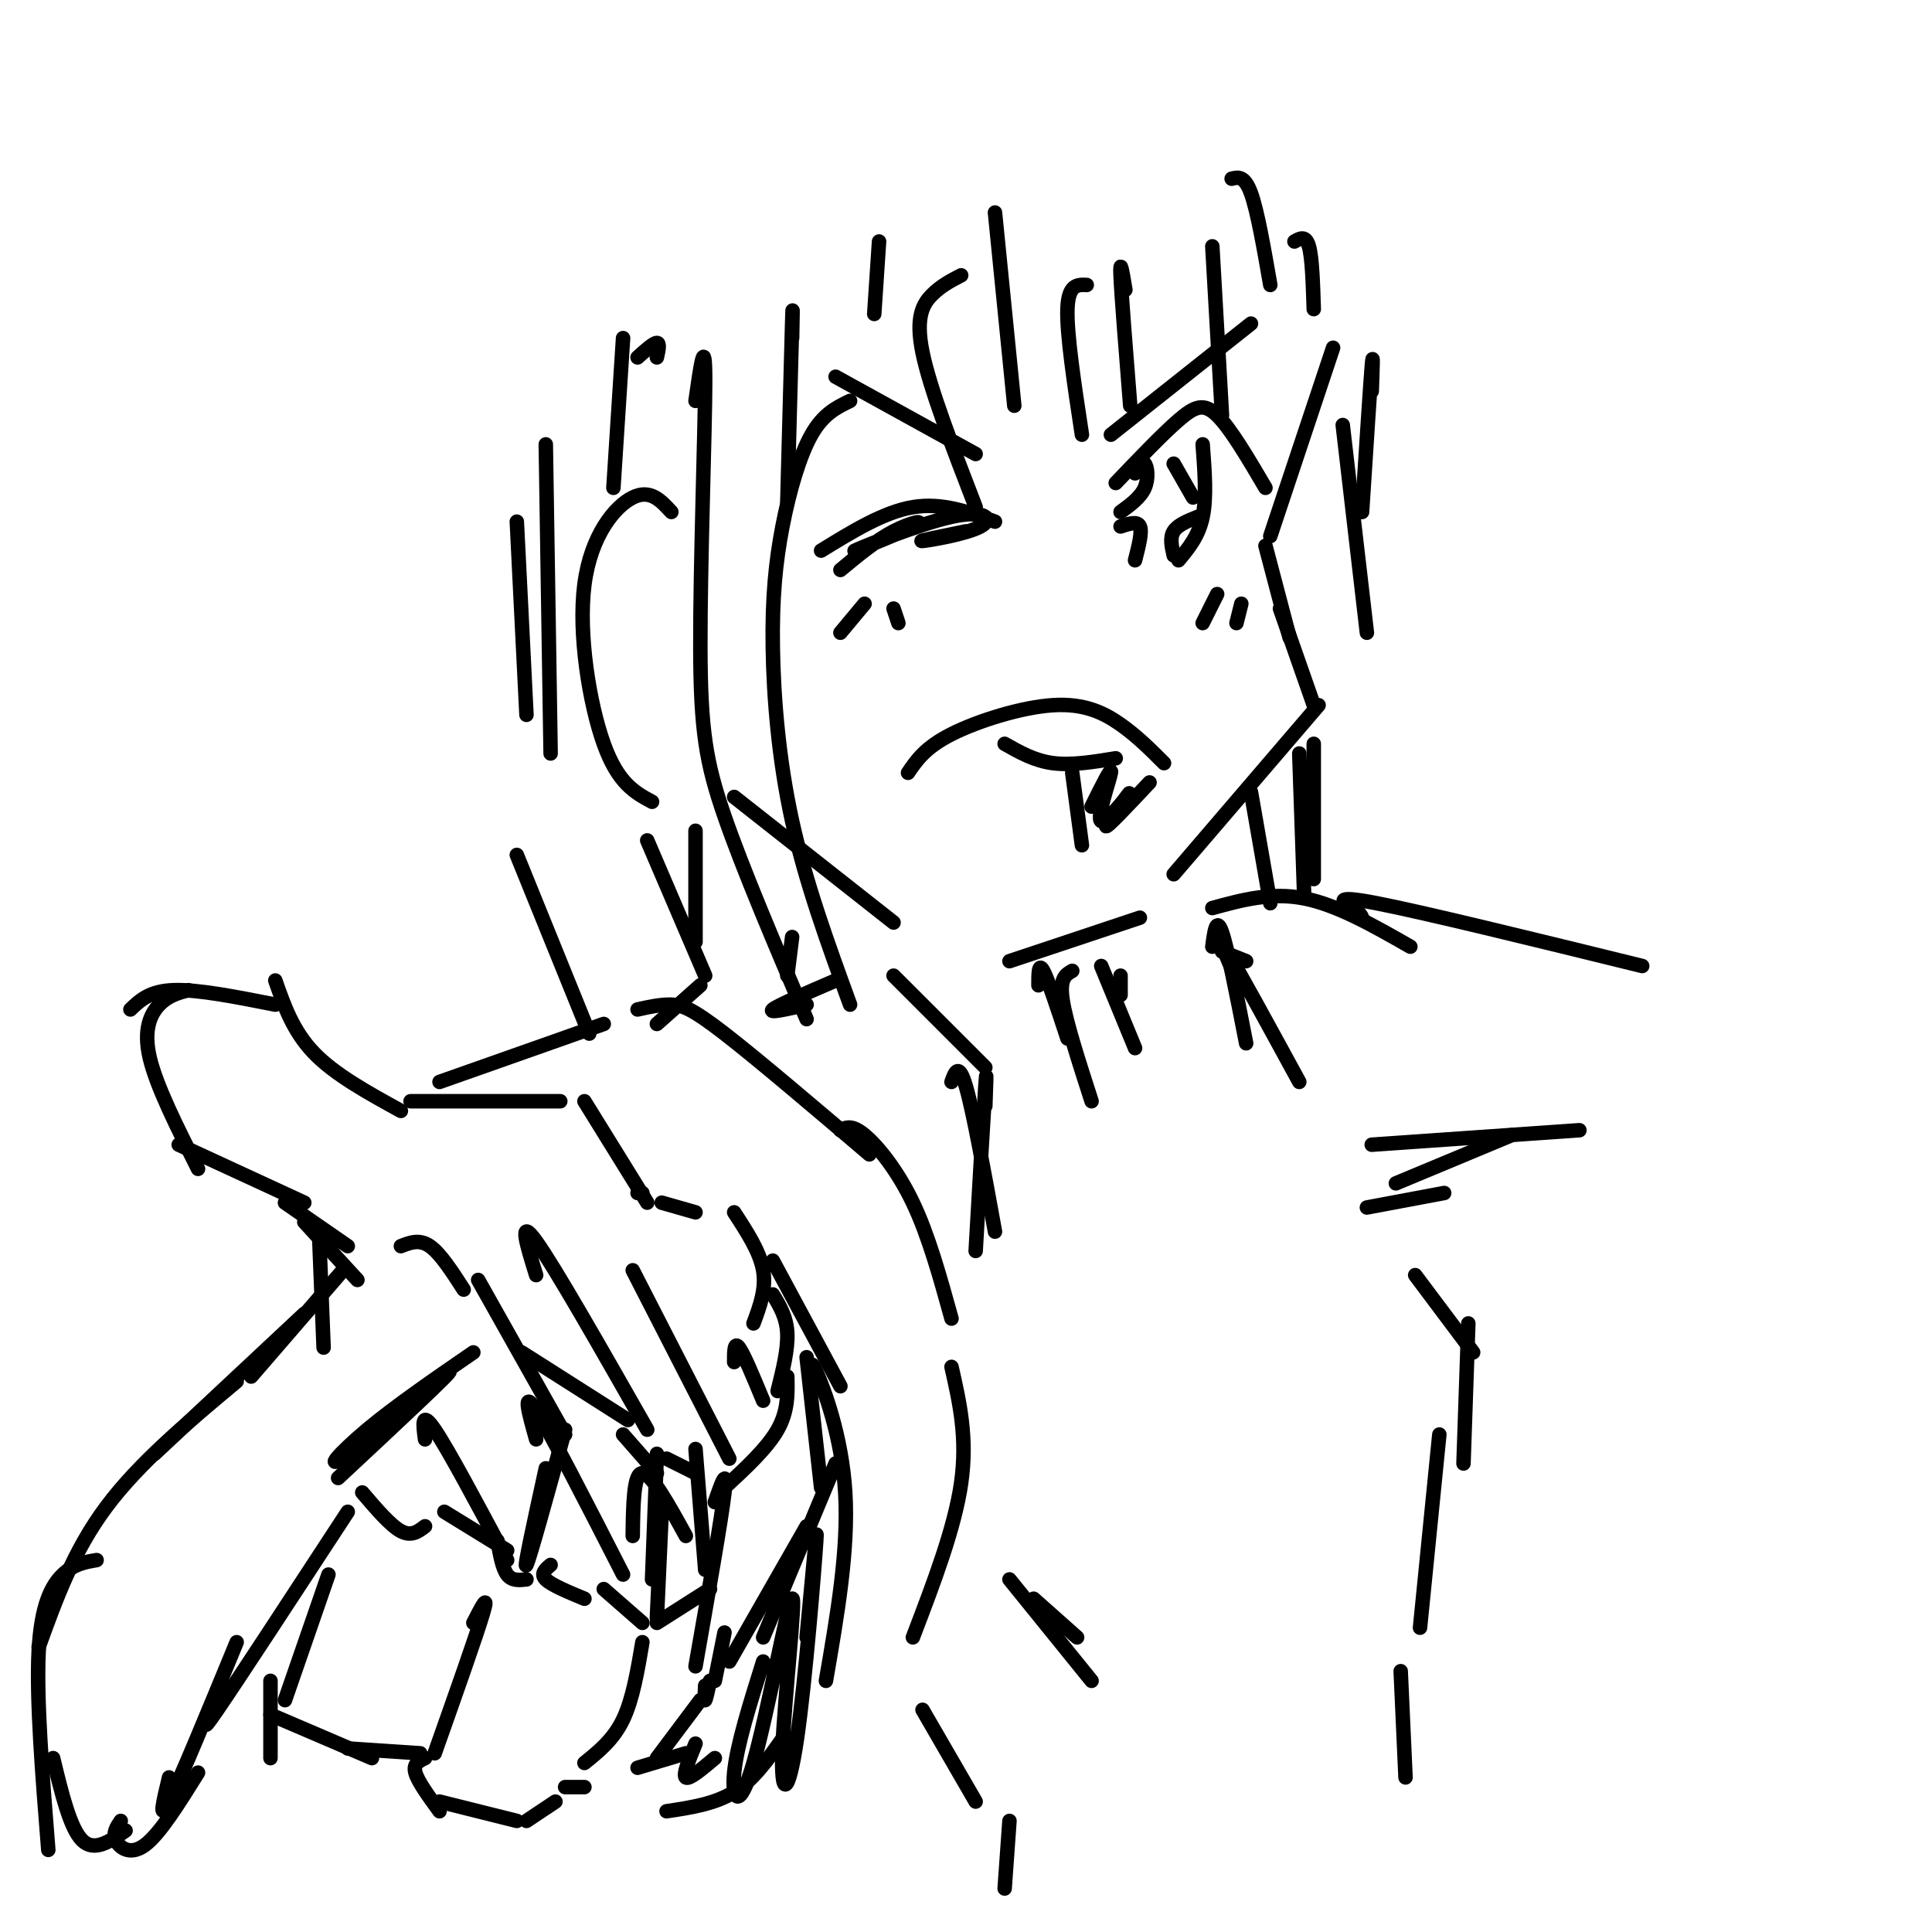 <svg viewBox='0 0 400 400' version='1.1' xmlns='http://www.w3.org/2000/svg' xmlns:xlink='http://www.w3.org/1999/xlink'><g fill='none' stroke='rgb(0,0,0)' stroke-width='3' stroke-linecap='round' stroke-linejoin='round'><path d='M170,114c6.500,-4.000 13.000,-8.000 19,-9c6.000,-1.000 11.500,1.000 17,3'/><path d='M276,72c0.000,0.000 -13.000,39.000 -13,39'/><path d='M262,113c0.000,0.000 5.000,19.000 5,19'/><path d='M265,126c0.000,0.000 7.000,20.000 7,20'/><path d='M273,146c0.000,0.000 -30.000,35.000 -30,35'/><path d='M152,165c0.000,0.000 33.000,26.000 33,26'/><path d='M209,199c0.000,0.000 27.000,-9.000 27,-9'/><path d='M231,100c4.822,-5.044 9.644,-10.089 13,-13c3.356,-2.911 5.244,-3.689 8,-1c2.756,2.689 6.378,8.844 10,15'/><path d='M249,92c0.417,5.500 0.833,11.000 0,15c-0.833,4.000 -2.917,6.500 -5,9'/><path d='M235,98c0.733,-1.289 1.467,-2.578 2,-2c0.533,0.578 0.867,3.022 0,5c-0.867,1.978 -2.933,3.489 -5,5'/><path d='M243,96c0.000,0.000 4.000,7.000 4,7'/><path d='M232,109c1.750,-0.583 3.500,-1.167 4,0c0.500,1.167 -0.250,4.083 -1,7'/><path d='M248,107c-2.083,0.833 -4.167,1.667 -5,3c-0.833,1.333 -0.417,3.167 0,5'/><path d='M230,90c0.000,0.000 29.000,-23.000 29,-23'/><path d='M202,94c0.000,0.000 -29.000,-16.000 -29,-16'/><path d='M188,160c1.792,-2.631 3.583,-5.262 9,-8c5.417,-2.738 14.458,-5.583 21,-6c6.542,-0.417 10.583,1.595 14,4c3.417,2.405 6.208,5.202 9,8'/><path d='M208,154c3.083,1.750 6.167,3.500 10,4c3.833,0.500 8.417,-0.250 13,-1'/><path d='M222,160c0.000,0.000 2.000,15.000 2,15'/><path d='M238,162c-4.574,4.869 -9.148,9.738 -9,9c0.148,-0.738 5.019,-7.085 5,-7c-0.019,0.085 -4.928,6.600 -6,6c-1.072,-0.600 1.694,-8.314 2,-10c0.306,-1.686 -1.847,2.657 -4,7'/><path d='M85,228c0.000,0.000 31.000,0.000 31,0'/><path d='M121,228c0.000,0.000 13.000,21.000 13,21'/><path d='M133,247c0.000,0.000 -1.000,0.000 -1,0'/><path d='M137,249c0.000,0.000 7.000,2.000 7,2'/><path d='M152,251c2.667,4.083 5.333,8.167 6,12c0.667,3.833 -0.667,7.417 -2,11'/><path d='M83,230c-6.833,-3.750 -13.667,-7.500 -18,-12c-4.333,-4.500 -6.167,-9.750 -8,-15'/><path d='M57,208c-8.000,-1.583 -16.000,-3.167 -21,-3c-5.000,0.167 -7.000,2.083 -9,4'/><path d='M39,205c-2.089,0.556 -4.178,1.111 -6,3c-1.822,1.889 -3.378,5.111 -2,11c1.378,5.889 5.689,14.444 10,23'/><path d='M37,237c0.000,0.000 26.000,12.000 26,12'/><path d='M59,249c0.000,0.000 13.000,9.000 13,9'/><path d='M63,253c0.000,0.000 11.000,12.000 11,12'/><path d='M66,254c0.000,0.000 1.000,25.000 1,25'/><path d='M71,263c0.000,0.000 -19.000,22.000 -19,22'/><path d='M63,272c0.000,0.000 -31.000,29.000 -31,29'/><path d='M49,286c-10.083,8.417 -20.167,16.833 -27,26c-6.833,9.167 -10.417,19.083 -14,29'/><path d='M20,323c-2.356,0.400 -4.711,0.800 -7,3c-2.289,2.200 -4.511,6.200 -5,16c-0.489,9.800 0.756,25.400 2,41'/><path d='M11,364c1.750,7.250 3.500,14.500 6,17c2.500,2.500 5.750,0.250 9,-2'/><path d='M25,377c-0.844,1.244 -1.689,2.489 -1,4c0.689,1.511 2.911,3.289 6,1c3.089,-2.289 7.044,-8.644 11,-15'/><path d='M35,368c-1.167,4.833 -2.333,9.667 0,5c2.333,-4.667 8.167,-18.833 14,-33'/><path d='M46,351c-2.667,4.667 -5.333,9.333 -1,3c4.333,-6.333 15.667,-23.667 27,-41'/><path d='M98,280c-8.083,5.560 -16.167,11.119 -22,16c-5.833,4.881 -9.417,9.083 -4,5c5.417,-4.083 19.833,-16.452 21,-17c1.167,-0.548 -10.917,10.726 -23,22'/><path d='M108,280c0.000,0.000 22.000,14.000 22,14'/><path d='M75,309c2.917,3.417 5.833,6.833 8,8c2.167,1.167 3.583,0.083 5,-1'/><path d='M92,313c0.000,0.000 13.000,8.000 13,8'/><path d='M103,319c0.500,2.833 1.000,5.667 2,7c1.000,1.333 2.500,1.167 4,1'/><path d='M114,324c-1.083,0.917 -2.167,1.833 -1,3c1.167,1.167 4.583,2.583 8,4'/><path d='M125,329c0.000,0.000 8.000,7.000 8,7'/><path d='M68,326c0.000,0.000 -9.000,26.000 -9,26'/><path d='M56,348c0.000,0.000 0.000,16.000 0,16'/><path d='M56,355c0.000,0.000 21.000,9.000 21,9'/><path d='M72,362c0.000,0.000 15.000,1.000 15,1'/><path d='M88,364c-1.250,0.583 -2.500,1.167 -2,3c0.500,1.833 2.750,4.917 5,8'/><path d='M91,373c0.000,0.000 16.000,4.000 16,4'/><path d='M109,377c0.000,0.000 6.000,-4.000 6,-4'/><path d='M117,370c0.000,0.000 4.000,0.000 4,0'/><path d='M98,336c1.667,-3.250 3.333,-6.500 2,-2c-1.333,4.500 -5.667,16.750 -10,29'/><path d='M113,304c-2.333,10.667 -4.667,21.333 -4,20c0.667,-1.333 4.333,-14.667 8,-28'/><path d='M129,297c0.000,0.000 7.000,8.000 7,8'/><path d='M136,301c0.000,0.000 -1.000,26.000 -1,26'/><path d='M137,313c0.000,0.000 -1.000,22.000 -1,22'/><path d='M121,365c3.000,-2.417 6.000,-4.833 8,-9c2.000,-4.167 3.000,-10.083 4,-16'/><path d='M138,302c0.000,0.000 6.000,3.000 6,3'/><path d='M144,300c0.000,0.000 2.000,25.000 2,25'/><path d='M148,311c1.333,-3.833 2.667,-7.667 2,-2c-0.667,5.667 -3.333,20.833 -6,36'/><path d='M150,338c0.000,0.000 -2.000,10.000 -2,10'/><path d='M132,366c0.000,0.000 10.000,-3.000 10,-3'/><path d='M136,364c0.000,0.000 9.000,-12.000 9,-12'/><path d='M146,349c-0.083,1.583 -0.167,3.167 0,3c0.167,-0.167 0.583,-2.083 1,-4'/><path d='M136,336c0.000,0.000 11.000,-7.000 11,-7'/><path d='M88,298c-0.417,-3.083 -0.833,-6.167 2,-2c2.833,4.167 8.917,15.583 15,27'/><path d='M111,298c-1.500,-5.333 -3.000,-10.667 0,-6c3.000,4.667 10.500,19.333 18,34'/><path d='M131,318c0.083,-6.500 0.167,-13.000 2,-13c1.833,0.000 5.417,6.500 9,13'/><path d='M160,268c1.417,2.333 2.833,4.667 3,8c0.167,3.333 -0.917,7.667 -2,12'/><path d='M163,285c0.083,3.583 0.167,7.167 -2,11c-2.167,3.833 -6.583,7.917 -11,12'/><path d='M160,261c0.000,0.000 14.000,26.000 14,26'/><path d='M167,281c0.000,0.000 3.000,27.000 3,27'/><path d='M173,303c0.000,0.000 -15.000,36.000 -15,36'/><path d='M167,316c0.000,0.000 -16.000,28.000 -16,28'/><path d='M99,265c0.000,0.000 18.000,32.000 18,32'/><path d='M111,264c-1.917,-6.167 -3.833,-12.333 0,-7c3.833,5.333 13.417,22.167 23,39'/><path d='M131,263c0.000,0.000 20.000,39.000 20,39'/><path d='M152,282c0.000,-2.167 0.000,-4.333 1,-3c1.000,1.333 3.000,6.167 5,11'/><path d='M83,258c1.917,-0.750 3.833,-1.500 6,0c2.167,1.500 4.583,5.250 7,9'/><path d='M144,83c1.006,-7.119 2.012,-14.238 2,-4c-0.012,10.238 -1.042,37.833 -1,55c0.042,17.167 1.155,23.905 5,35c3.845,11.095 10.423,26.548 17,42'/><path d='M176,83c-2.775,1.338 -5.550,2.676 -8,7c-2.450,4.324 -4.574,11.633 -6,19c-1.426,7.367 -2.153,14.791 -2,25c0.153,10.209 1.187,23.203 4,36c2.813,12.797 7.407,25.399 12,38'/><path d='M139,106c-2.190,-2.393 -4.381,-4.786 -8,-3c-3.619,1.786 -8.667,7.750 -10,18c-1.333,10.250 1.048,24.786 4,33c2.952,8.214 6.476,10.107 10,12'/><path d='M199,57c-2.067,1.067 -4.133,2.133 -6,4c-1.867,1.867 -3.533,4.533 -2,12c1.533,7.467 6.267,19.733 11,32'/><path d='M225,59c-1.917,-0.083 -3.833,-0.167 -4,5c-0.167,5.167 1.417,15.583 3,26'/><path d='M233,60c-0.583,-3.500 -1.167,-7.000 -1,-3c0.167,4.000 1.083,15.500 2,27'/><path d='M251,51c0.000,0.000 2.000,35.000 2,35'/><path d='M169,287c-0.756,-3.178 -1.511,-6.356 0,-3c1.511,3.356 5.289,13.244 6,25c0.711,11.756 -1.644,25.378 -4,39'/><path d='M138,375c5.000,-0.750 10.000,-1.500 14,-4c4.000,-2.500 7.000,-6.750 10,-11'/><path d='M144,361c-1.333,3.250 -2.667,6.500 -2,7c0.667,0.500 3.333,-1.750 6,-4'/><path d='M158,344c-2.726,8.685 -5.452,17.370 -6,23c-0.548,5.630 1.081,8.204 4,-2c2.919,-10.204 7.127,-33.187 8,-34c0.873,-0.813 -1.591,20.545 -2,31c-0.409,10.455 1.236,10.007 3,-2c1.764,-12.007 3.647,-35.573 4,-41c0.353,-5.427 -0.823,7.287 -2,20'/><path d='M91,224c0.000,0.000 34.000,-12.000 34,-12'/><path d='M132,209c2.400,-0.533 4.800,-1.067 7,-1c2.200,0.067 4.200,0.733 11,6c6.800,5.267 18.400,15.133 30,25'/><path d='M174,234c1.178,-0.600 2.356,-1.200 5,1c2.644,2.200 6.756,7.200 10,14c3.244,6.800 5.622,15.400 8,24'/><path d='M197,283c1.667,7.333 3.333,14.667 2,24c-1.333,9.333 -5.667,20.667 -10,32'/><path d='M136,212c0.000,0.000 9.000,-8.000 9,-8'/><path d='M251,196c0.417,-3.167 0.833,-6.333 2,-3c1.167,3.333 3.083,13.167 5,23'/><path d='M257,205c-2.500,-5.583 -5.000,-11.167 -3,-8c2.000,3.167 8.500,15.083 15,27'/><path d='M293,264c0.000,0.000 12.000,16.000 12,16'/><path d='M304,274c0.000,0.000 -1.000,29.000 -1,29'/><path d='M167,208c-4.000,0.917 -8.000,1.833 -7,1c1.000,-0.833 7.000,-3.417 13,-6'/><path d='M197,224c0.750,-2.083 1.500,-4.167 3,1c1.500,5.167 3.750,17.583 6,30'/><path d='M204,229c0.167,-4.500 0.333,-9.000 0,-4c-0.333,5.000 -1.167,19.500 -2,34'/><path d='M209,327c0.000,0.000 17.000,21.000 17,21'/><path d='M214,331c0.000,0.000 9.000,8.000 9,8'/><path d='M298,297c0.000,0.000 -4.000,40.000 -4,40'/><path d='M251,188c6.083,-1.667 12.167,-3.333 19,-2c6.833,1.333 14.417,5.667 22,10'/><path d='M282,190c-0.178,-0.444 -0.356,-0.889 -2,-2c-1.644,-1.111 -4.756,-2.889 5,-1c9.756,1.889 32.378,7.444 55,13'/><path d='M284,237c0.000,0.000 43.000,-3.000 43,-3'/><path d='M215,204c0.000,-2.417 0.000,-4.833 1,-3c1.000,1.833 3.000,7.917 5,14'/><path d='M222,201c-1.333,0.750 -2.667,1.500 -2,6c0.667,4.500 3.333,12.750 6,21'/><path d='M185,202c0.000,0.000 19.000,19.000 19,19'/><path d='M232,202c0.000,0.000 0.000,4.000 0,4'/><path d='M228,200c0.000,0.000 7.000,17.000 7,17'/><path d='M164,194c0.000,0.000 -1.000,8.000 -1,8'/><path d='M253,197c0.000,0.000 5.000,2.000 5,2'/><path d='M164,70c0.083,-4.333 0.167,-8.667 0,-3c-0.167,5.667 -0.583,21.333 -1,37'/><path d='M174,118c3.690,-3.057 7.381,-6.114 11,-8c3.619,-1.886 7.167,-2.602 4,-1c-3.167,1.602 -13.050,5.520 -12,5c1.050,-0.520 13.034,-5.480 20,-7c6.966,-1.520 8.914,0.398 6,2c-2.914,1.602 -10.690,2.886 -12,3c-1.310,0.114 3.845,-0.943 9,-2'/><path d='M179,125c0.000,0.000 -5.000,6.000 -5,6'/><path d='M185,126c0.000,0.000 1.000,3.000 1,3'/><path d='M252,123c0.000,0.000 -3.000,6.000 -3,6'/><path d='M257,125c0.000,0.000 -1.000,4.000 -1,4'/><path d='M134,174c0.000,0.000 12.000,28.000 12,28'/><path d='M144,172c0.000,0.000 0.000,23.000 0,23'/><path d='M107,177c0.000,0.000 15.000,37.000 15,37'/><path d='M113,92c0.000,0.000 1.000,64.000 1,64'/><path d='M129,70c0.000,0.000 -2.000,31.000 -2,31'/><path d='M136,74c0.333,-1.500 0.667,-3.000 0,-3c-0.667,0.000 -2.333,1.500 -4,3'/><path d='M107,108c0.000,0.000 2.000,40.000 2,40'/><path d='M269,156c0.000,0.000 1.000,29.000 1,29'/><path d='M272,154c0.000,0.000 0.000,28.000 0,28'/><path d='M259,164c0.000,0.000 4.000,23.000 4,23'/><path d='M278,88c0.000,0.000 5.000,43.000 5,43'/><path d='M284,81c0.167,-4.583 0.333,-9.167 0,-5c-0.333,4.167 -1.167,17.083 -2,30'/><path d='M206,44c0.000,0.000 4.000,40.000 4,40'/><path d='M182,50c0.000,0.000 -1.000,15.000 -1,15'/><path d='M255,37c1.333,-0.333 2.667,-0.667 4,3c1.333,3.667 2.667,11.333 4,19'/><path d='M268,50c1.167,-0.667 2.333,-1.333 3,1c0.667,2.333 0.833,7.667 1,13'/><path d='M191,354c0.000,0.000 11.000,19.000 11,19'/><path d='M209,377c0.000,0.000 -1.000,14.000 -1,14'/><path d='M290,346c0.000,0.000 1.000,22.000 1,22'/><path d='M283,250c0.000,0.000 16.000,-3.000 16,-3'/><path d='M289,245c0.000,0.000 24.000,-10.000 24,-10'/></g>
</svg>